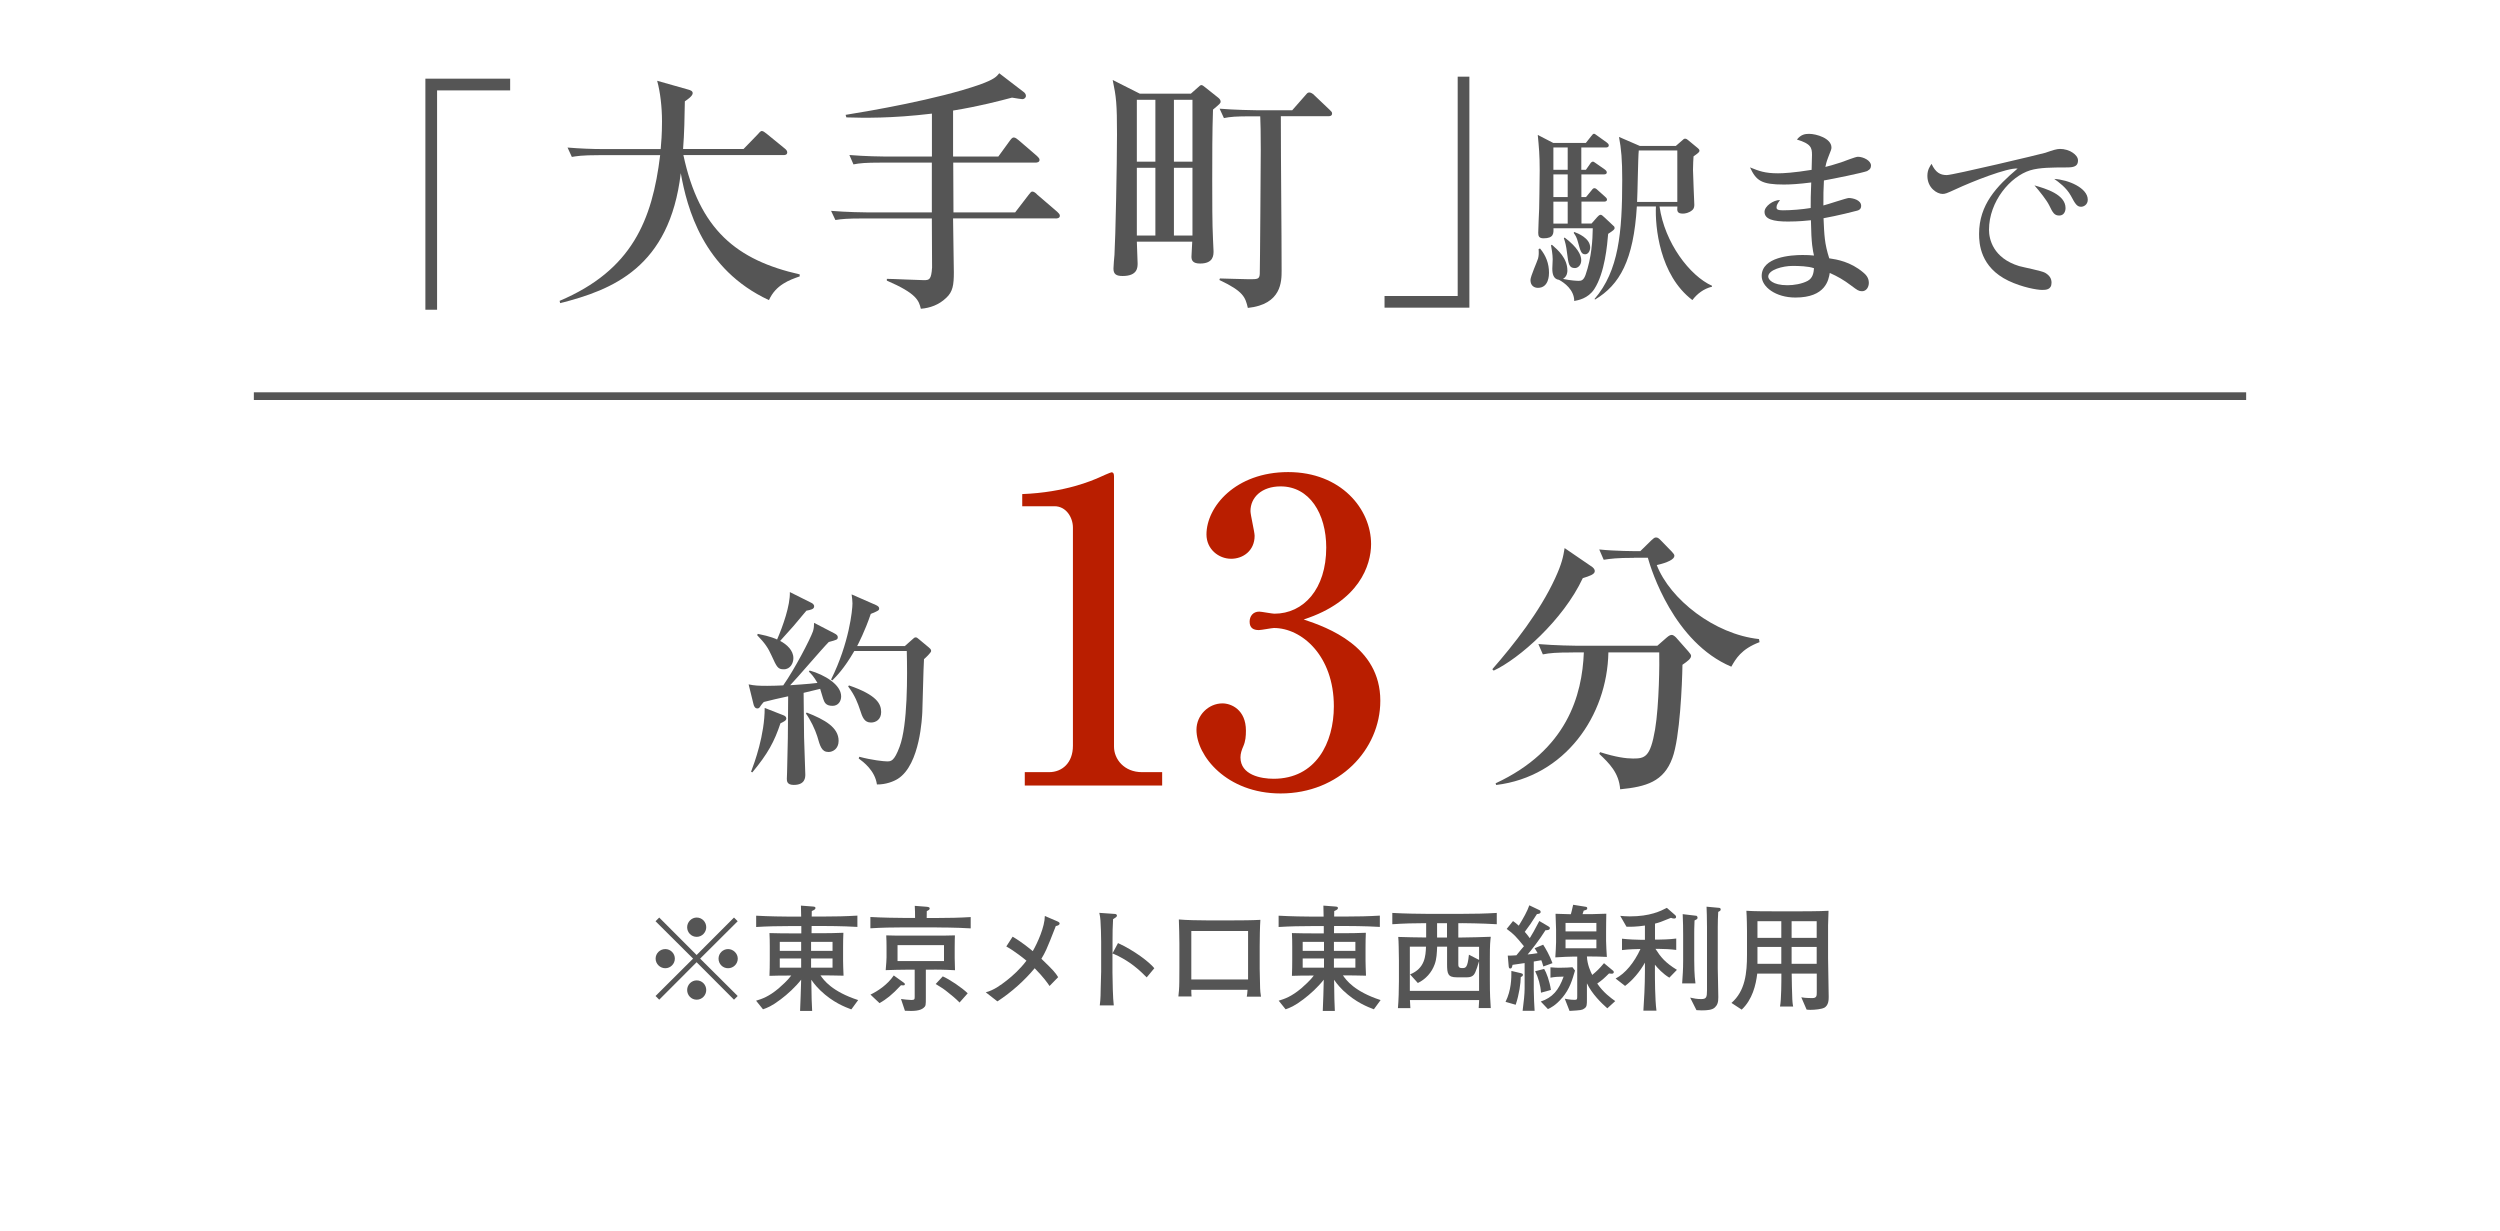 <?xml version="1.0" encoding="UTF-8"?><svg id="_レイヤー_1" xmlns="http://www.w3.org/2000/svg" viewBox="0 0 325 160"><defs><style>.cls-1,.cls-2{fill:none;}.cls-3{fill:#b91e00;}.cls-4{fill:#555;}.cls-2{stroke:#555;stroke-miterlimit:10;}</style></defs><g id="_レイヤー_3"><rect class="cls-1" y="0" width="325" height="160"/></g><g id="_02"><g><line class="cls-2" x1="33" y1="51.5" x2="292" y2="51.5"/><g><path class="cls-4" d="M56.82,11.75v28.52h-1.52V10.23h11.02v1.52s-9.5,0-9.5,0Z"/><path class="cls-4" d="M99.95,39.01c-8.58-3.99-10.63-11.98-11.45-16.5-1.45,12.28-8.91,15.18-15.68,16.9l-.07-.3c9.41-3.99,12.05-10.49,13.07-18.94h-7.92c-2.31,0-2.94,.13-3.56,.23l-.56-1.22c1.58,.13,3.14,.2,4.72,.2h7.39c.07-.79,.17-1.95,.17-3.6,0-1.88-.23-3.83-.63-5.28l4.06,1.15c.23,.07,.56,.16,.56,.46,0,.36-.66,.82-1.02,1.06-.03,1.98-.07,4.23-.23,6.2h7.86l1.85-1.91c.17-.17,.33-.43,.53-.43s.4,.2,.63,.36l2.34,1.91c.17,.13,.33,.3,.33,.5,0,.36-.33,.36-.53,.36h-12.97c2.08,9.74,6.96,13.66,15.12,15.51v.26c-1.32,.46-3.1,1.09-3.99,3.07Z"/><path class="cls-4" d="M137.2,28.39h-13.3c0,1.09,.1,6.01,.1,7,0,1.65-.13,2.54-.99,3.33-.96,.92-2.11,1.32-3.3,1.42-.26-1.06-.53-1.98-4.42-3.66v-.23c.76,0,4.12,.17,4.82,.17s.96-.07,1.06-1.65c0-.3-.03-5.91-.03-6.37h-8.98c-2.01,0-2.74,.07-3.56,.2l-.56-1.19c2.01,.17,4.36,.2,4.72,.2h8.38v-6.47h-6.63c-2.01,0-2.74,.07-3.56,.23l-.53-1.22c1.98,.17,4.32,.2,4.69,.2h6.04v-5.58c-5.25,.63-8.94,.56-11.12,.49l-.1-.33c3.07-.49,11.95-2.01,17.43-3.93,1.92-.69,2.21-1.06,2.54-1.48l3.27,2.51c.1,.1,.2,.26,.2,.43,0,.27-.26,.43-.46,.43-.03,0-.82-.1-1.35-.2-1.52,.4-4.22,1.12-7.66,1.68v5.98h5.88l1.49-2.05c.23-.3,.33-.43,.53-.43s.43,.2,.63,.36l2.38,2.05c.16,.17,.33,.3,.33,.5,0,.3-.3,.36-.53,.36h-10.69c0,2.38,.03,5.18,.03,6.47h8.02l1.75-2.28c.26-.33,.33-.43,.49-.43,.2,0,.46,.2,.63,.4l2.61,2.24c.16,.17,.33,.3,.33,.5,0,.3-.3,.36-.53,.36Z"/><path class="cls-4" d="M157.69,14.26c-.1,2.81-.1,6.27-.1,9.14,0,2.67,0,5.74,.1,7.72,0,.17,.07,1.45,.07,1.52,0,.53,0,1.62-1.75,1.62-.96,0-1.12-.43-1.12-.89,0-.33,.1-1.65,.1-1.95h-7.2c0,.46,.1,2.41,.1,2.81,0,.53,0,1.65-1.95,1.65-.82,0-1.19-.23-1.19-.96,0-.3,.1-1.52,.13-1.78,.13-2.08,.33-11.68,.33-15.68s-.1-4.85-.56-7.06l3.53,1.78h6.63l.86-.76c.26-.23,.36-.36,.53-.36,.1,0,.33,.16,.56,.36l1.62,1.29c.16,.13,.3,.3,.3,.49,0,.23-.1,.3-.99,1.05Zm-7.49-1.29h-2.41v8.05h2.41V12.97Zm0,8.84h-2.41v8.81h2.41v-8.81Zm4.82-8.84h-2.41v8.05h2.41V12.97Zm0,8.84h-2.41v8.81h2.41v-8.81Zm17.66-6.7h-6.17c0,6.7,.1,14.69,.1,20.07,0,1.39,0,4.39-4.39,4.85-.33-1.39-.56-2.15-3.7-3.63l.07-.2c.59,0,2.9,.1,3.79,.1,1.09,0,1.35,0,1.39-.69,.03-.36,.13-15.48,.13-16.17,0-2.41-.03-3.27-.07-4.32h-1.15c-2.01,0-2.74,.06-3.57,.23l-.56-1.22c2.01,.16,4.36,.2,4.72,.2h4.72l1.68-1.91c.2-.23,.3-.4,.53-.4,.2,0,.43,.13,.63,.33l2.01,1.91c.23,.23,.33,.3,.33,.49,0,.33-.3,.36-.5,.36Z"/><path class="cls-4" d="M179.99,40v-1.52h9.51V9.97h1.52v30.03s-11.02,0-11.02,0Z"/><path class="cls-4" d="M200.21,32.31c.77,.92,1.16,1.96,1.16,3.15,0,.25,0,1.96-1.44,1.96-.45,0-.97-.25-.97-1.02,0-.47,.87-2.38,.99-2.8,.1-.4,.1-.72,.07-1.22l.17-.07Zm6.69-3.25l.74-.84c.12-.12,.27-.3,.45-.3,.1,0,.27,.12,.5,.35l1.16,1.09c.1,.07,.15,.17,.15,.27,0,.2-.15,.32-.84,.77-.12,1.41-.42,5.06-1.81,7.19-.82,1.24-2.11,1.44-2.6,1.54,0-1.46-1.31-2.4-1.98-2.75-.74-.1-.87-.79-.87-1.46,0-.2,.05-1.04,.05-1.22,0-.1,0-.67-.22-1.81l.12-.07c.77,.67,2.01,1.74,2.01,3.35,0,.15,0,.74-.57,1.09,1.02,.22,1.88,.25,2.06,.25,.35,0,.62-.1,.87-.77,.79-2.26,.92-4.56,.94-6.07h-5.11c.02,.65,.05,1.31-1.29,1.31-.6,0-.69-.3-.69-.72,0-.5,.1-2.65,.12-3.1,0-.22,.07-3.37,.07-5.01,0-2.06-.1-3.02-.25-4.61l2.01,1.04h4.24l.69-.87c.2-.25,.25-.32,.37-.32,.1,0,.15,.05,.5,.3l1.17,.84c.12,.1,.25,.2,.25,.37,0,.22-.2,.27-.37,.27h-3.2v2.9h.6l.52-.74c.12-.2,.25-.32,.4-.32,.1,0,.27,.15,.5,.3l.99,.69c.17,.12,.3,.25,.3,.4,0,.25-.22,.27-.4,.27h-2.9v2.95h.6l.69-.84c.12-.15,.22-.32,.4-.32,.15,0,.3,.12,.45,.27l.94,.84c.1,.08,.25,.22,.25,.37,0,.22-.22,.27-.37,.27h-2.95v2.85h1.34Zm-4.96-9.89v2.9h1.86v-2.9h-1.86Zm0,3.5v2.95h1.86v-2.95h-1.86Zm1.86,6.4v-2.85h-1.86v2.85h1.86Zm-.4,1.81c1.71,1.29,2.16,2.28,2.16,2.95s-.45,1.02-.82,1.02c-.79,0-.84-.57-1.02-1.93-.12-1.02-.25-1.46-.42-1.96l.1-.07Zm1.26-.72c.42,.15,2.06,.79,2.06,2.01,0,.47-.27,.89-.65,.89-.52,0-.62-.47-.92-1.54-.17-.65-.32-.89-.57-1.24l.07-.13Zm11.08-3.32c.65,4.71,3.94,9.03,6.82,10.31v.12c-1.09,.27-1.93,.92-2.55,1.74-4.29-3.25-4.86-9.57-4.74-12.17h-2.48c-.42,6.99-2.23,10.19-5.43,12.1l-.07-.07c3.15-3.67,3.6-8.6,3.6-15.52,0-2.58-.12-3.97-.42-5.55l2.7,1.17h4.69l.89-.77c.12-.12,.17-.17,.32-.17,.17,0,.27,.1,.4,.2l1.26,1.04c.1,.07,.2,.2,.2,.32,0,.15-.07,.25-.77,.74-.02,.45-.07,.94-.07,1.76,0,.72,.17,4.26,.17,4.49,0,.2,0,.52-.27,.74-.42,.37-.94,.45-1.21,.45-.77,0-.77-.35-.72-.92h-2.31Zm2.31-.59v-6.69h-5.01c-.1,.94-.15,5.63-.22,6.69h5.23Z"/><path class="cls-4" d="M242.79,22.22c-.72,.27-4.44,1.02-5.68,1.24-.07,1.24-.07,1.84-.07,3.25,.52-.12,3.02-.97,3.3-.97,.5,0,1.61,.25,1.61,1.02,0,.45-.32,.57-.5,.62-.22,.07-2.6,.67-4.39,.99,.1,2.23,.12,3.25,.74,5.21,1.02,.15,2.78,.45,4.41,1.83,.3,.25,.74,.65,.74,1.36,0,.52-.3,1.09-.89,1.09-.42,0-.62-.15-1.34-.69-1.09-.82-1.81-1.22-2.85-1.69-.15,.89-.52,3.2-4.46,3.2-2.58,0-4.39-1.39-4.39-2.8,0-2.48,3.82-2.73,5.31-2.73,.62,0,1.04,.02,1.49,.07-.15-.65-.35-1.44-.4-4.59-.42,.05-1.59,.17-2.98,.17-1.93,0-3.05-.3-3.05-1.26,0-.74,1.14-1.54,2.01-1.54-.32,.47-.45,.65-.45,.97,0,.25,.17,.37,.82,.37,1.09,0,2.53-.12,3.62-.3,0-1.29,0-1.31,.07-3.32-1.56,.2-2.68,.27-3.55,.27-2.93,0-3.6-.5-4.41-2.23,1.17,.47,1.93,.77,3.65,.77,.65,0,2.03-.07,4.36-.45,0-.27,.05-1.81,.05-1.93,0-.94-.12-1.46-1.96-2.01,.54-.67,1.07-.74,1.59-.74,.92,0,2.9,.57,2.9,1.78,0,.22-.05,.32-.42,1.26-.25,.65-.3,.92-.37,1.26,.4-.1,1.07-.27,2.06-.6,.35-.12,1.86-.72,2.16-.72,.72,0,1.71,.5,1.71,1.14,0,.32-.15,.55-.45,.67Zm-9.77,12.35c-1.24,0-3.15,.5-3.15,1.39,0,.35,.52,1.12,2.5,1.12,.84,0,1.88-.17,2.63-.57,.67-.37,.77-1.04,.82-1.64-.72-.27-2.01-.3-2.8-.3Z"/><path class="cls-4" d="M268.39,21.77c-1.46,0-3.25,0-4.46,.37-2.58,.79-5.36,4.04-5.36,7.74,0,1.19,.52,3.67,3.92,4.71,.52,.15,2.95,.62,3.37,.87,.6,.35,.84,.77,.84,1.29,0,.94-.77,.94-1.24,.94-.62,0-2.53-.32-4.36-1.19-3.67-1.76-3.82-4.86-3.82-6.08,0-3.82,2.28-6.2,5.01-8.51-1.34-.12-5.9,1.69-8.03,2.68-1.24,.57-1.39,.62-1.74,.62-.69,0-1.96-.77-1.96-2.35,0-.82,.35-1.26,.54-1.56,.52,1.12,1.12,1.46,1.98,1.46,.79,0,12.27-2.73,12.82-2.9,.99-.35,1.49-.5,1.91-.5,1.17,0,2.33,.74,2.33,1.49,0,.92-.77,.92-1.76,.92Zm-.69,6.25c-.64,0-.84-.37-1.31-1.34-.32-.65-1.21-1.78-1.91-2.58,1.46,.42,4.04,1.17,4.04,2.95,0,.42-.2,.97-.82,.97Zm2.85-1.14c-.55,0-.77-.37-1.34-1.44-.57-1.04-1.59-1.78-2.16-2.18,1.83,.1,4.36,1.17,4.36,2.7,0,.67-.55,.92-.87,.92Z"/></g><g><path class="cls-4" d="M108.42,82.31c.38,.19,.49,.33,.49,.52,0,.33-.14,.35-1.17,.63-.85,.85-4.26,4.86-5.02,5.62,.25-.03,2.35-.14,3.55-.3-.49-.85-.79-1.15-1.12-1.47l.11-.14c1.94,.55,4.09,1.83,4.09,3.36,0,.63-.38,1.23-1.12,1.23-.9,0-1.06-.46-1.23-.96-.05-.19-.33-1.06-.38-1.25l-2.15,.52c0,.9,.06,5.65,.06,5.78,.06,1.61,.16,4.58,.16,4.83,0,.36,0,1.36-1.5,1.36-.9,0-.9-.52-.9-.82,0-.25,.03-.55,.03-.82,.11-4.01,.11-4.58,.14-9.88-.57,.11-2.89,.65-3.17,.74-.14,.16-.27,.3-.38,.46-.14,.22-.22,.38-.44,.38-.33,0-.46-.3-.52-.57l-.63-2.56c.76,.16,1.28,.19,2.43,.19,.71,0,1.42-.03,2.07-.06,1.5-2.13,3.52-6.03,3.87-7.04,.11-.35,.14-.74,.14-1.09l2.59,1.34Zm-10.78,18.01c.44-1.15,1.77-4.75,1.77-8.29l2.37,.93c.25,.08,.44,.22,.44,.44,0,.27-.3,.41-.76,.63-.79,2.37-1.64,3.96-3.66,6.38l-.16-.08Zm.87-17.92c1.67,.33,2.43,.68,2.51,.74,.74-1.69,1.72-4.45,1.66-6.17l2.78,1.39c.14,.06,.38,.22,.38,.46,0,.38-.44,.46-1.01,.57-1.58,1.91-1.77,2.13-3.41,3.93,.87,.46,1.72,1.23,1.72,2.24,0,.63-.38,1.45-1.25,1.45-.76,0-.9-.27-1.58-1.77-.44-.98-.85-1.61-1.88-2.67l.08-.16Zm6.36,10.23c2.37,.93,4.15,1.94,4.15,3.68,0,1.04-.76,1.45-1.31,1.45-.9,0-1.09-.74-1.47-2.05-.27-.87-.9-2.18-1.47-2.95l.11-.14Zm12.77-8.65l.96-.85c.19-.19,.3-.27,.44-.27s.22,.06,.46,.27l1.25,1.04c.16,.14,.3,.25,.3,.46s-.74,.9-.93,1.06c-.03,.41-.06,1.06-.22,6.9-.03,.49-.25,6.79-3.17,8.65-.55,.35-1.58,.76-2.73,.74-.25-1.8-1.75-2.92-2.37-3.38l.08-.22c1.64,.44,3.19,.6,3.6,.6,.52,0,.93,0,1.64-1.91,1.06-2.81,1.01-9.3,.93-12.44h-6.82c-1.36,2.35-2.35,3.3-2.86,3.82l-.16-.11c2.35-4.72,2.78-9.03,2.78-9.9,0-.38-.06-.76-.11-1.17l3.17,1.39c.3,.14,.41,.27,.41,.44,0,.25-.11,.3-1.09,.71-.79,2.32-1.58,3.79-1.77,4.18h6.22Zm-7.26,5.13c3.63,1.25,4.17,2.4,4.17,3.46,0,.98-.71,1.36-1.31,1.36-.87,0-1.12-.65-1.45-1.69-.25-.74-.63-1.83-1.53-3l.11-.14Z"/><path class="cls-4" d="M206.85,73.6c.25,.18,.47,.36,.47,.65,0,.4-.62,.62-1.56,.91-2.54,5.44-8.28,10.49-11.58,12.02l-.18-.18c2.79-3.19,6.17-7.48,8.17-11.83,.87-1.89,1.05-2.79,1.23-3.92l3.45,2.36Zm-2.36,11.22c-2.21,0-3.01,.07-3.92,.25l-.58-1.34c2.18,.18,4.76,.22,5.15,.22h10.31l1.2-1.05c.33-.29,.51-.36,.69-.36,.15,0,.36,.15,.54,.33l1.6,1.81c.22,.25,.36,.44,.36,.58,0,.36-.44,.69-1.12,1.16-.04,2.47-.33,9.51-1.31,12.12-1.12,3.08-3.41,3.74-6.79,4.07-.15-2.14-1.42-3.38-2.72-4.61l.11-.22c2.03,.65,3.38,.83,4.28,.83,1.56,0,2.25-.18,2.87-3.78,.54-3.23,.58-8.78,.54-10.02h-6.61c-.15,8.24-5.63,16.15-14.59,17.24l-.07-.22c9.29-4.32,11.25-11.43,11.47-17.02h-1.42Zm7.91-12.3c-2.21,0-3.01,.11-3.92,.25l-.58-1.34c2.1,.22,4.54,.22,5.34,.22l1.45-1.42c.22-.18,.36-.36,.58-.36,.25,0,.36,.11,.62,.36l1.45,1.49c.22,.25,.33,.36,.33,.54,0,.44-.84,.87-2.29,1.2,1.71,4.43,7.48,9,13.29,9.62l.07,.4c-2.4,.91-3.09,2.18-3.67,3.19-7.48-3.16-10.42-12.6-10.85-14.16h-1.81Z"/></g><g><path class="cls-4" d="M85.7,129.96l-.48-.48,4.88-4.86-4.88-4.86,.48-.48,4.86,4.87,4.86-4.87,.48,.48-4.88,4.86,4.88,4.86-.48,.48-4.86-4.87-4.86,4.87Zm2.03-5.34c0,.68-.56,1.25-1.24,1.25s-1.26-.56-1.26-1.25,.57-1.24,1.26-1.24,1.24,.57,1.24,1.24Zm4.08-4.08c0,.66-.54,1.25-1.24,1.25s-1.24-.57-1.24-1.25,.57-1.26,1.24-1.26c.7,0,1.24,.57,1.24,1.26Zm0,8.16c0,.68-.54,1.26-1.24,1.26s-1.24-.57-1.24-1.26,.57-1.25,1.24-1.25c.7,0,1.24,.57,1.24,1.25Zm4.1-4.08c0,.68-.56,1.25-1.26,1.25s-1.24-.56-1.24-1.25,.57-1.24,1.24-1.24,1.26,.57,1.26,1.24Z"/><path class="cls-4" d="M110.64,131.21c-.76-.29-2.36-.88-4-2.46-.71-.69-1.11-1.29-1.17-1.38,.04,2.59,.04,2.88,.11,4.05h-1.57c.04-.6,.12-3.38,.14-4.06-.75,.96-1.77,1.89-2.65,2.55-1.15,.88-1.77,1.11-2.31,1.3l-.9-1.12c.79-.24,1.64-.52,2.93-1.6,.36-.32,1.17-1.02,1.64-1.67-1.74,.01-1.93,.01-2.83,.04,.03-.56,.04-1.53,.04-2.11v-1.74c0-.48-.01-1.23-.04-1.71,.46,.03,2.5,.04,2.93,.04h1.21v-.95h-1.49c-1.47,0-2.93,.03-4.38,.12v-1.47c1.5,.09,3.71,.12,4.38,.12h1.47c-.01-.51-.01-.65-.03-1.43l1.57,.12c.24,.02,.32,.07,.32,.19,0,.17-.14,.24-.48,.4,0,.1-.01,.61-.01,.71h1.5c1.49,0,2.96-.03,4.44-.12v1.47c-1.92-.12-4.26-.12-4.44-.12h-1.51c-.01,.15-.01,.81-.01,.94h1.15c.89,0,2.11-.02,2.99-.06-.03,.63-.04,1.26-.04,1.89v1.74c0,.45,.03,1.2,.06,1.95-1.11-.03-2.1-.04-2.7-.04h-.3c.42,.61,1.49,2.1,4.9,3.21l-.87,1.19Zm-6.49-8.77h-2.78v1.17h2.78v-1.17Zm0,2.16h-2.78v1.2h2.78v-1.2Zm4.08-2.16h-2.79v1.17h2.79v-1.17Zm0,2.16h-2.79v1.2h2.79v-1.2Z"/><path class="cls-4" d="M121.81,120.56h-4.31c-1.44,0-2.89,.03-4.35,.12v-1.47c1.5,.09,3.69,.12,4.35,.12h1.46c0-.54-.01-1.05-.04-1.57l1.54,.12c.32,.03,.4,.1,.4,.22,0,.17-.18,.25-.38,.35,0,.3-.01,.6-.01,.89h1.33c1.47,0,2.94-.03,4.39-.12v1.47c-1.89-.12-4.23-.12-4.39-.12Zm-4.69,7.53c-1.18,1.27-1.89,1.8-2.78,2.32l-1.18-1.11c.93-.45,2.19-1.26,3.03-2.49l1.29,.93c.11,.07,.15,.12,.15,.21,0,.18-.15,.16-.51,.13Zm4.29-2.03h-1.05v3.61c0,1.01,0,1.11-.29,1.35-.45,.38-1.2,.45-2.43,.38l-.51-1.53c.3,.04,1,.13,1.35,.13,.43,0,.43-.12,.43-.46v-3.48h-1.07c-.76,0-1.8,.03-2.7,.06,.07-.68,.11-1.51,.11-1.67v-1.33c0-.5-.01-1.01-.04-1.52,.86,.03,1.25,.03,2.73,.03h3.38c1.26,0,2.07,0,2.82-.03-.01,.44-.03,.56-.03,1.61v1.33s.03,1.41,.04,1.59c-1.32-.08-2.7-.08-2.74-.08Zm1.31-3.19h-6.04v2.07h6.04v-2.07Zm2.02,7.46c-.42-.45-1.15-1.05-1.43-1.26-.6-.49-.81-.63-1.67-1.15l.92-.99c.89,.39,2.5,1.47,3.24,2.2l-1.06,1.2Z"/><path class="cls-4" d="M137.27,120.35c-.64,1.65-.97,2.46-1.25,3.09-.18,.42-.4,.79-.64,1.2,1.62,1.56,1.8,1.79,2.18,2.39l-1.12,1.15c-.25-.38-.75-1.1-1.93-2.31-1.25,1.52-2.99,3.11-4.85,4.31l-1.51-1.18c1.04-.27,1.9-.9,2.75-1.56,.74-.58,1.72-1.46,2.54-2.55-.21-.18-1.54-1.26-2.62-1.85l.82-1.27c1.12,.64,2.29,1.6,2.62,1.88,.64-1.11,1.56-3.18,1.57-4.57l1.59,.68c.29,.12,.33,.21,.33,.29,0,.22-.29,.3-.47,.33Z"/><path class="cls-4" d="M149.06,127.05c-.81-.81-2.16-2.16-4.44-3.11v2.49c0,.89,.06,3.51,.17,4.27h-1.82c.11-.75,.12-1.89,.12-2.2,.01-.35,.06-1.86,.06-2.18v-3.91c0-.58-.04-2.19-.09-2.75-.03-.39-.07-.66-.15-.99l2,.14c.09,0,.29,.03,.29,.23,0,.15-.17,.25-.5,.45-.06,.93-.07,1.86-.07,2.77v1.67l.71-1.33c2.07,.94,4.08,2.46,4.72,3.27l-.99,1.19Z"/><path class="cls-4" d="M162.08,129.57c.06-.32,.06-.38,.1-.9h-7.31c0,.23,0,.62,.03,.87h-1.71c.04-.39,.12-1.03,.12-1.95,.01-1.46,.01-1.62,.01-1.79v-3.12c0-.46-.04-2.76-.07-3.15,.89,.09,2.76,.12,3.69,.12h3.22c1.07,0,2.65-.01,3.69-.07-.06,.78-.09,2.55-.09,3.39v2.97c0,.3,.04,1.59,.04,1.86,.01,1.06,.07,1.42,.13,1.77h-1.88Zm.17-8.54h-7.38v6.3h7.38v-6.3Z"/><path class="cls-4" d="M178.61,131.21c-.76-.29-2.35-.88-4.01-2.46-.71-.69-1.11-1.29-1.17-1.38,.04,2.59,.04,2.88,.1,4.05h-1.57c.04-.6,.12-3.38,.13-4.06-.75,.96-1.77,1.89-2.65,2.55-1.15,.88-1.77,1.11-2.31,1.3l-.9-1.12c.79-.24,1.63-.52,2.93-1.6,.36-.32,1.17-1.02,1.63-1.67-1.74,.01-1.93,.01-2.84,.04,.03-.56,.04-1.53,.04-2.11v-1.74c0-.48-.01-1.23-.04-1.71,.46,.03,2.51,.04,2.93,.04h1.21v-.95h-1.49c-1.47,0-2.93,.03-4.38,.12v-1.47c1.5,.09,3.71,.12,4.38,.12h1.47c-.01-.51-.01-.65-.03-1.43l1.57,.12c.24,.02,.32,.07,.32,.19,0,.17-.13,.24-.48,.4,0,.1-.01,.61-.01,.71h1.5c1.49,0,2.96-.03,4.44-.12v1.47c-1.92-.12-4.26-.12-4.44-.12h-1.51c-.01,.15-.01,.81-.01,.94h1.15c.88,0,2.12-.02,2.99-.06-.03,.63-.04,1.26-.04,1.89v1.74c0,.45,.03,1.2,.06,1.95-1.11-.03-2.1-.04-2.7-.04h-.3c.42,.61,1.49,2.1,4.9,3.21l-.87,1.19Zm-6.49-8.77h-2.77v1.17h2.77v-1.17Zm0,2.16h-2.77v1.2h2.77v-1.2Zm4.08-2.16h-2.79v1.17h2.79v-1.17Zm0,2.16h-2.79v1.2h2.79v-1.2Z"/><path class="cls-4" d="M190.09,120.02h-.51v1.86h.24c.33,0,1.82-.03,2.12-.04,.54-.02,.72-.02,1.86-.06-.07,.68-.12,.89-.12,2.86v2.64c0,2.37,.06,2.64,.12,3.77h-1.57c.03-.33,.03-.4,.06-1.04h-9c.01,.16,.04,.9,.06,1.05h-1.62c.09-.99,.13-2.49,.13-3.53v-2.64c0-.51-.01-.65-.03-1.82-.01-.68-.03-.84-.06-1.27,1.15,.03,2.29,.07,3.39,.07h.24v-1.86c-1.47,0-2.93,.04-4.4,.14v-1.47c1.53,.09,3.76,.12,4.46,.12h4.63c1.5,0,3-.03,4.49-.12v1.47c-1.94-.12-4.32-.14-4.49-.14Zm2.19,4.93c-.15,.56-.39,1.21-.49,1.44-.13,.3-.36,.66-1.05,.66h-1.38c-1.14,0-1.24-.48-1.24-1.71v-2.27h-1.29c-.04,.84-.06,1.57-.32,2.28-.38,1.07-1.17,1.95-2.19,2.44l-1.01-1.12c1.96-.79,2.02-2.43,2.07-3.6h-2.1v5.74h9v-3.87Zm-4.17-4.93h-1.29v1.86h1.29v-1.86Zm4.17,3.06h-2.7v2.21c0,.29,0,.56,.48,.56s.72,0,.9-1.74l1.32,.68v-1.7Z"/><path class="cls-4" d="M197.7,127.01c-.01,.81-.2,2.23-.66,3.61l-1.32-.38c.76-1.54,.76-3.06,.76-4.02l1.23,.29c.12,.03,.27,.07,.27,.21,0,.18-.15,.24-.28,.29Zm2.93-1.38c-.09-.38-.24-.75-.26-.8-.33,.06-.87,.14-.98,.17v3.65c0,.23,.03,1.27,.04,1.48,.03,.48,.04,.74,.07,1.27h-1.56c.15-1.11,.26-2.22,.26-2.84v-3.36l-1.57,.23c-.07,.33-.1,.48-.3,.48-.12,0-.18-.09-.2-.3l-.12-1.38c.35,0,.51,0,1.12-.04,.57-.71,.78-.94,.98-1.18-1.05-1.29-1.3-1.56-2.24-2.25l.82-1.02c.27,.18,.4,.29,.75,.6,.6-.98,1.11-1.88,1.37-2.65l1.32,.63c.09,.04,.15,.11,.15,.23,0,.22-.21,.25-.48,.28-.13,.21-.72,1.11-.84,1.29-.21,.3-.55,.78-.74,1.02,.32,.38,.45,.54,.65,.82,.33-.51,.57-.96,1.24-2.23l1.17,.69c.15,.09,.2,.14,.2,.24,0,.25-.33,.27-.57,.27-.79,1.27-1.9,2.67-2.32,3.15,.2-.01,1.04-.12,1.3-.17-.18-.33-.26-.43-.39-.64l1.11-.46c.3,.45,.87,1.43,1.21,2.4l-1.21,.44Zm-.3,3.42c-.06-.96-.36-1.99-.76-2.79l1.17-.3c.29,.45,.71,1.59,.88,2.73l-1.29,.36Zm2.76,.65c-.82,.99-1.54,1.34-1.86,1.48l-.93-.98c1.53-.52,2.34-1.47,2.97-3.24-.65,0-1.21,.04-1.71,.14v-1.35c.59,.04,.78,.06,1.1,.06,.84,0,1.41-.04,1.76-.07l.33,.43c-.36,1.25-.68,2.36-1.65,3.53Zm5.86,1.38c-.78-.69-1.99-1.86-2.65-3.25v2c0,.82,0,1.04-.33,1.27-.29,.21-.39,.23-1.93,.32l-.62-1.59c.18,.03,.68,.15,1.26,.15,.36,0,.36-.06,.36-.61v-5.01h-.57c-.42,0-1.34,.04-2.28,.1,.03-.4,.1-1.6,.1-1.98v-1.61s-.06-1.85-.07-2.08c.32,.02,1.71,.04,1.99,.06,0-.02,.2-.69,.3-1.23l1.56,.25c.18,.03,.27,.04,.27,.21s-.07,.19-.46,.3c-.01,.07-.13,.4-.15,.46h1.14c.2,0,1.24-.03,1.95-.06-.01,1.04-.03,1.15-.03,2.29v1.25c0,.35,.07,1.75,.1,2.08-.52-.04-1.68-.06-2.24-.06h-.35c.04,1.06,.48,1.99,.69,2.4,.62-.52,.88-.76,1.53-1.53l1.07,.89c.1,.07,.2,.15,.2,.27,0,.21-.21,.21-.29,.21-.12,0-.26-.03-.33-.03-.72,.71-.93,.89-1.53,1.31,.79,1.17,1.79,1.89,2.34,2.28l-1.03,.94Zm-1.42-11.1h-4.01v1.1h4.01v-1.1Zm0,2.17h-4.01v1.12h4.01v-1.12Z"/><path class="cls-4" d="M217.02,127.1c-.82-.48-1.54-1.26-1.88-1.69v.94c0,.72,0,3.54,.2,5.04h-1.7c.09-1.2,.2-3.38,.2-5.07v-1.18c-.66,1.2-1.62,2.31-2.58,3.03l-1.23-.96c1.26-.66,2.41-2.06,3.23-3.84-.4,0-1.53,.03-2.4,.14v-1.48c.81,.1,2.01,.14,2.35,.14h.63v-1.85c-1.11,.17-1.98,.17-2.4,.15l-.81-1.41c.36,.03,.72,.07,1.24,.07,2.64,0,4.01-.69,4.82-1.11l1.1,.96c.07,.07,.1,.14,.1,.22,0,.15-.1,.21-.27,.21-.1,0-.23-.03-.4-.09-1.35,.56-1.5,.6-2.07,.75v2.08h.39c.38,0,1.56-.03,2.37-.14v1.48c-.72-.09-1.65-.14-2.37-.14h-.33c.68,1.07,1.26,1.79,2.79,2.73l-.98,1.01Zm3.6-7.62s-.29,.15-.33,.18c-.04,1.05-.04,1.29-.04,1.79v3.35c0,.69,.01,1.94,.16,3.04h-1.73c.07-1.1,.13-1.72,.13-2.97v-3.3c0-1.21-.01-1.36-.06-2.73l1.77,.21c.07,.01,.16,.12,.16,.24,0,.07-.01,.14-.07,.19Zm2.75-.94c-.04,.66-.06,1.32-.06,1.96v5.41c0,.35,.01,.51,.04,2l.03,1.72c.01,.69-.13,1.04-.45,1.34-.33,.32-.96,.38-1.71,.38-.29,0-.48-.01-.68-.03l-.82-1.63c.52,.12,.9,.19,1.44,.19,.66,0,.75-.23,.75-1.12v-8.25c0-1.07-.04-2.25-.06-2.64l1.63,.15c.16,.01,.21,.09,.21,.24,0,.14-.2,.23-.33,.29Z"/><path class="cls-4" d="M237.14,131.01c-.33,.18-1.21,.27-1.77,.27-.09,0-.27,0-.51-.03l-.69-1.6c.21,.04,.61,.1,1.44,.1,.55,0,.57-.3,.57-.71v-2.47h-3.26c.02,.98,.03,2.39,.08,3.33,.02,.2,.02,.51,.11,.95h-1.71c.18-.89,.18-3.3,.18-4.28h-3.14c-.17,1.47-.63,3.38-2.02,4.68l-1.33-.87c1.8-1.56,2.02-3.91,2.02-6.27v-3.09c0-.25-.02-1.9-.08-2.62,.99,.07,2.7,.07,3.72,.07h3.26c.11,0,2.58,0,3.7-.07-.02,.38-.06,1.52-.06,1.88v4.31c0,.14,.08,4.19,.08,4.98,0,.4,0,1.12-.59,1.45Zm-5.57-11.25h-3.1v2.16h3.1v-2.16Zm0,3.34h-3.1v2.19h3.1v-2.19Zm4.6-3.34h-3.26v2.16h3.26v-2.16Zm0,3.34h-3.26v2.19h3.26v-2.19Z"/></g></g></g><path class="cls-3" d="M133.22,100.38h3.16c1.69,0,3.1-1.2,3.1-3.43v-28.36c0-1.31-.87-2.78-2.4-2.78h-4.19v-1.58c5.66-.22,9.15-1.8,9.91-2.12,.22-.11,1.58-.71,1.69-.71,.27,0,.33,.22,.33,.54v35.12c0,1.63,1.31,3.32,3.65,3.32h2.61v1.74h-17.86v-1.74h0Z"/><path class="cls-3" d="M179.44,91.12c0,6.32-5.34,12.03-12.96,12.03-7.02,0-10.94-4.9-10.94-8.28,0-1.9,1.58-3.43,3.38-3.43,1.14,0,3.05,.82,3.05,3.54,0,.71-.05,1.36-.33,2.01-.22,.49-.38,.98-.38,1.47,0,2.29,2.67,2.78,4.3,2.78,5.5,0,7.84-4.68,7.84-9.42,0-6.59-4.19-10.18-7.79-10.18-.27,0-1.63,.27-1.96,.27-.71,0-1.2-.27-1.2-1.09,0-.71,.44-1.31,1.25-1.31,.27,0,1.69,.27,1.96,.27,3.81,0,6.75-3.21,6.75-8.6,0-4.41-2.18-7.95-5.93-7.95-2.45,0-3.92,1.42-3.92,3.21,0,.49,.54,2.72,.54,3.21,0,1.96-1.52,2.99-3.05,2.99-1.63,0-3.21-1.25-3.21-3.16,0-3.59,3.76-8.11,10.62-8.11s10.78,4.79,10.78,9.36c0,2.72-1.52,7.46-8.76,9.8,3.1,1.04,9.96,3.49,9.96,10.56Z"/></svg>